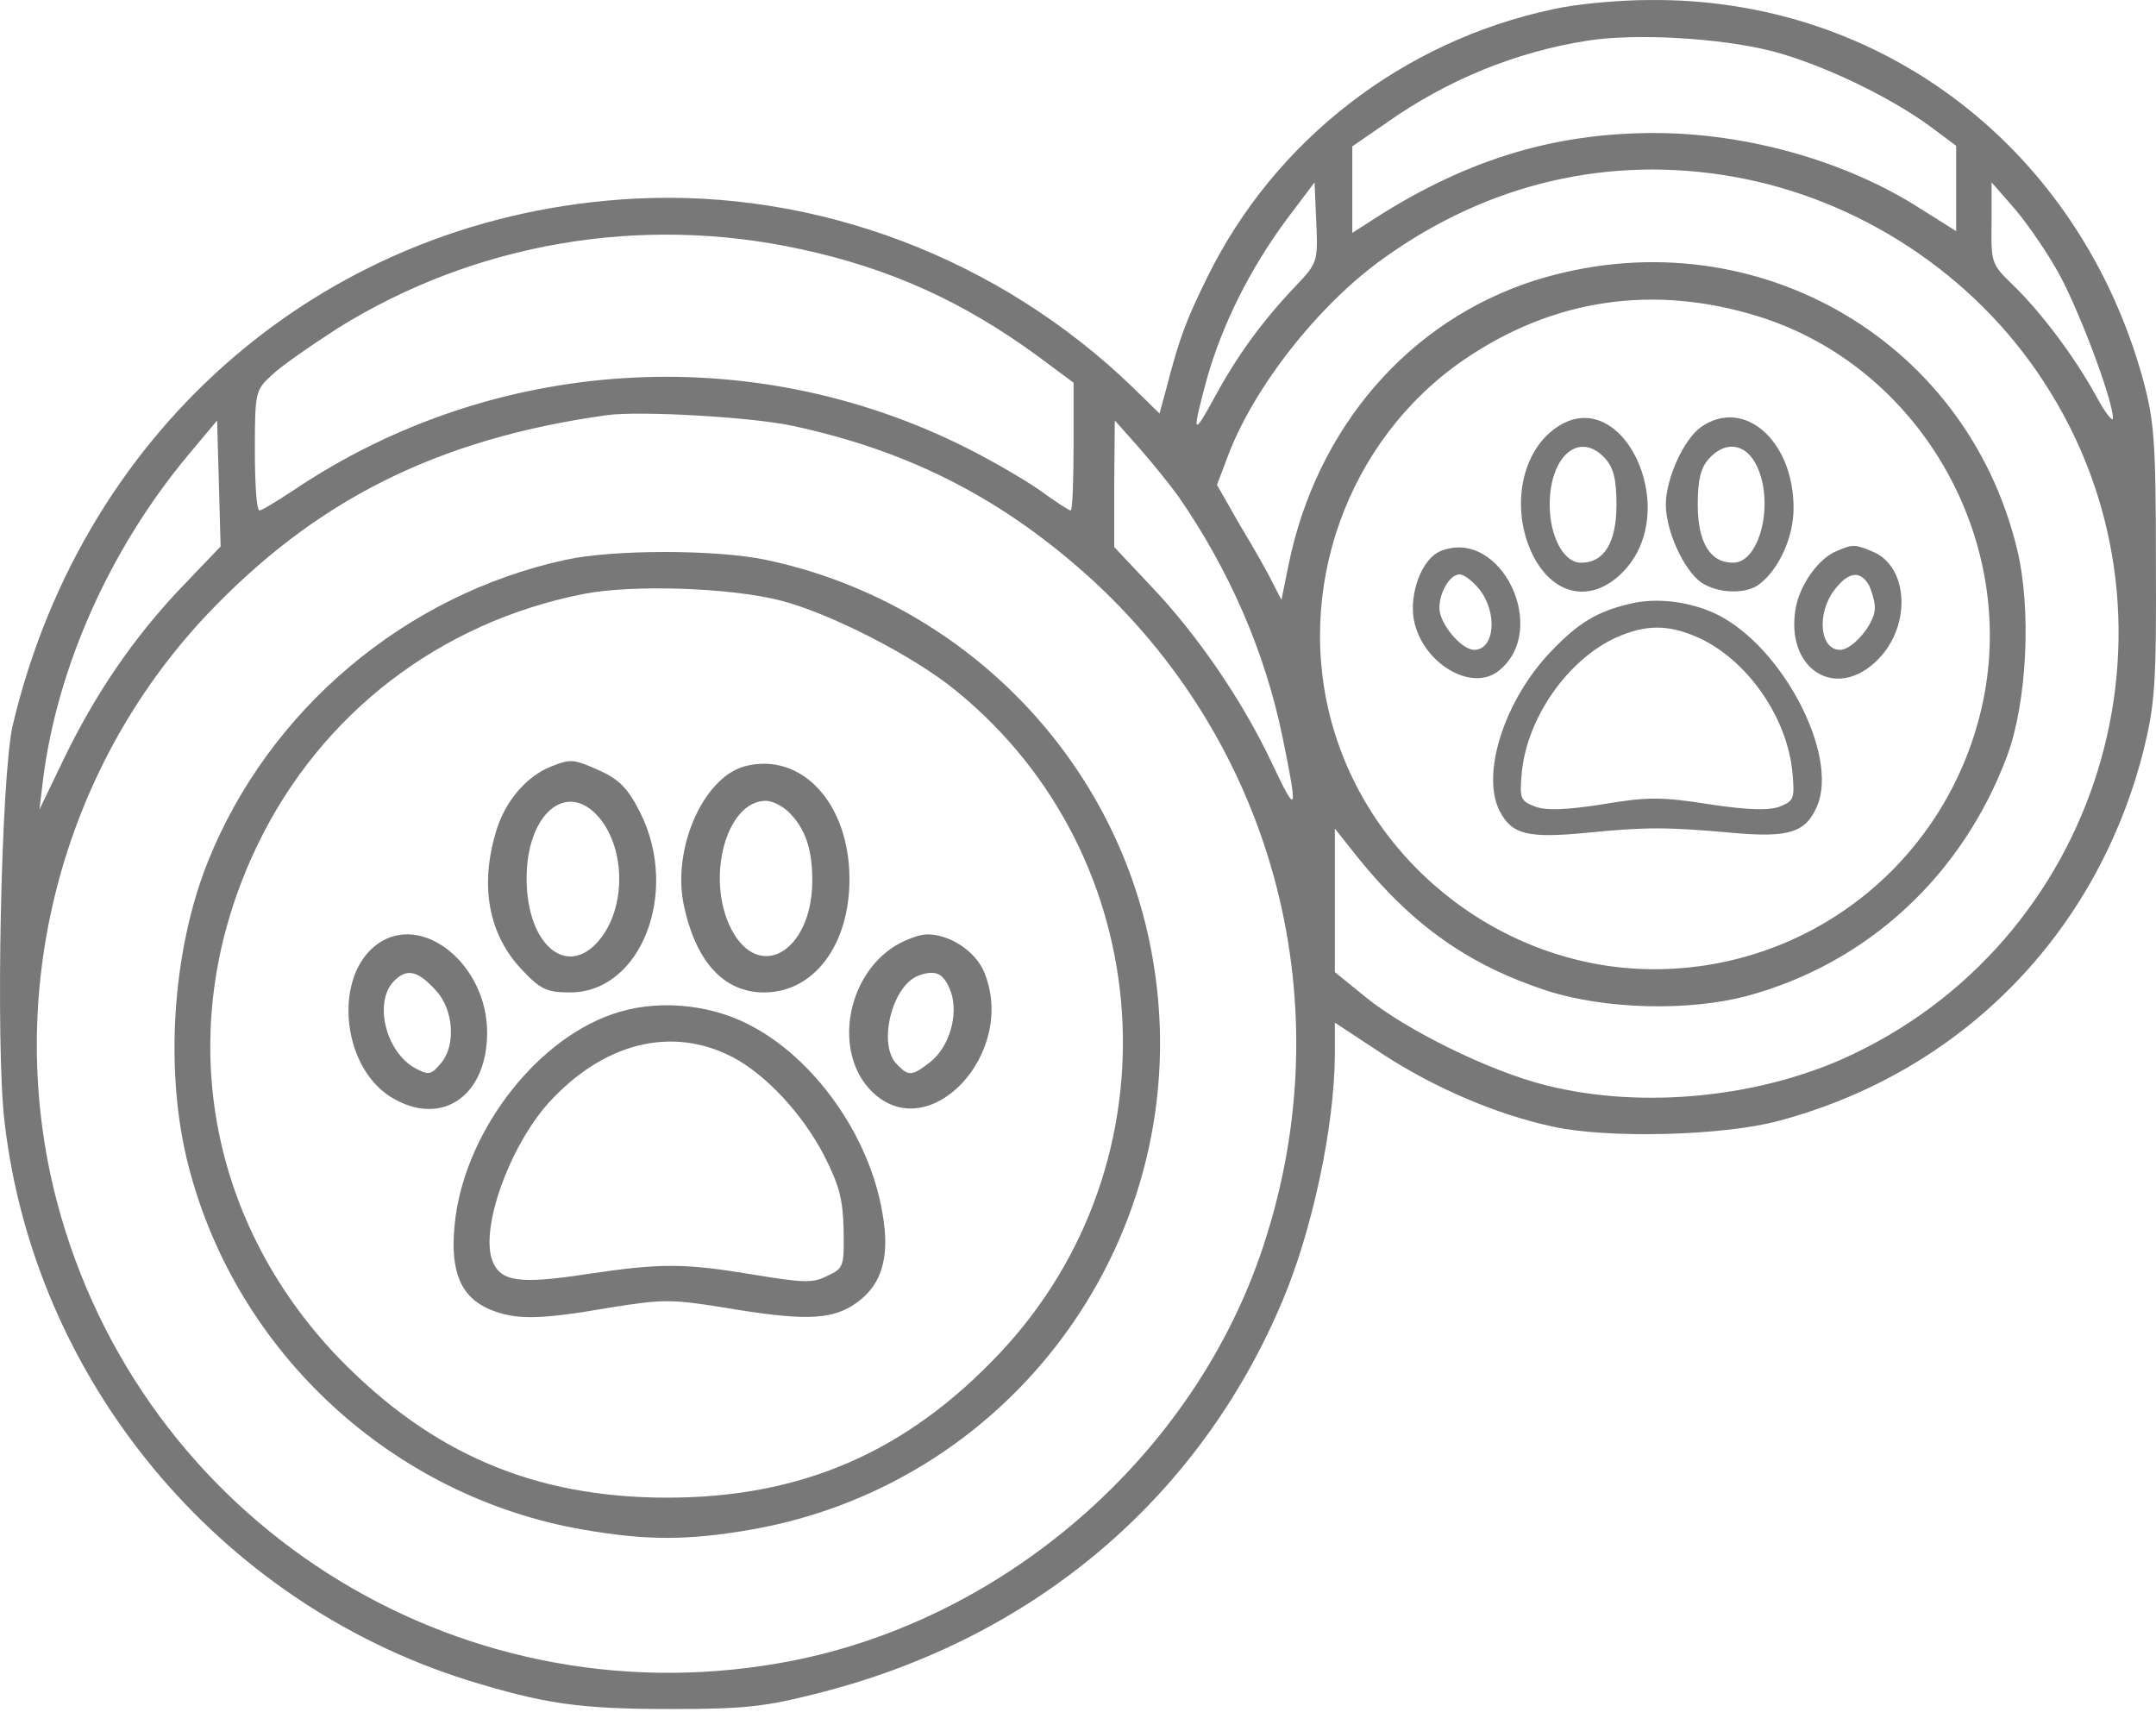 <svg xmlns="http://www.w3.org/2000/svg" fill="none" viewBox="0 0 71 57" height="57" width="71">
<path fill-opacity="0.6" fill="#1E1E1E" d="M51.13 0.307C46.196 1.359 41.989 4.609 39.771 9.103C39.045 10.575 38.834 11.149 38.414 12.774L38.184 13.615L37.305 12.755C32.907 8.51 26.922 6.234 20.918 6.54C10.898 7.057 2.771 13.94 0.419 23.884C0.037 25.528 -0.154 34.439 0.152 36.963C1.146 45.472 7.188 52.738 15.372 55.319C17.916 56.103 19.063 56.275 22.065 56.275C24.57 56.275 25.201 56.199 26.998 55.74C34.035 53.943 39.465 49.373 42.219 42.871C43.213 40.538 43.94 37.116 43.959 34.764V33.674L45.527 34.706C47.191 35.796 49.256 36.695 51.13 37.096C52.946 37.498 56.751 37.403 58.587 36.905C64.591 35.299 69.066 30.748 70.595 24.687C70.959 23.195 71.016 22.545 70.997 18.53C70.997 14.514 70.939 13.864 70.576 12.506C68.492 4.934 62.01 -0.076 54.323 0.001C53.29 0.001 51.875 0.135 51.13 0.307ZM58.358 1.684C59.964 2.104 62.144 3.137 63.52 4.131L64.419 4.8V6.215V7.611L63.233 6.865C60.786 5.298 57.516 4.38 54.476 4.38C51.091 4.38 48.147 5.298 45.011 7.363L44.533 7.669V6.254V4.819L45.642 4.055C47.669 2.621 49.944 1.703 52.277 1.339C53.845 1.091 56.617 1.244 58.358 1.684ZM57.057 5.814C61.207 6.54 64.993 9.026 67.287 12.545C72.335 20.231 69.391 30.691 61.073 34.687C58.071 36.141 54.112 36.542 50.919 35.739C49.064 35.28 46.311 33.922 44.972 32.833L43.959 32.01V29.658V27.287L44.705 28.224C46.521 30.48 48.376 31.781 50.938 32.622C52.85 33.234 55.604 33.31 57.535 32.794C61.493 31.723 64.629 28.836 66.102 24.878C66.752 23.119 66.905 20.059 66.427 18.09C64.725 11.034 57.535 7.038 50.537 9.237C46.407 10.556 43.347 14.074 42.429 18.625L42.2 19.753L41.913 19.199C41.76 18.874 41.282 18.032 40.842 17.306L40.077 15.967L40.402 15.107C41.244 12.793 43.424 10.021 45.584 8.491C49.026 6.024 53.004 5.106 57.057 5.814ZM42.659 9.428C41.55 10.594 40.727 11.742 40.02 13.042C39.274 14.418 39.236 14.342 39.752 12.449C40.249 10.69 41.167 8.854 42.353 7.248L43.29 6.005L43.347 7.324C43.404 8.625 43.385 8.663 42.659 9.428ZM67.67 8.778C68.358 9.906 69.582 13.156 69.582 13.768C69.582 13.921 69.314 13.577 69.008 13.004C68.301 11.722 67.192 10.25 66.255 9.351C65.585 8.701 65.566 8.644 65.585 7.344V6.005L66.255 6.77C66.637 7.191 67.268 8.089 67.67 8.778ZM26.367 8.204C29.312 8.835 31.74 9.944 34.169 11.722L35.354 12.602V14.705C35.354 15.853 35.316 16.809 35.259 16.809C35.201 16.809 34.762 16.522 34.264 16.159C33.748 15.795 32.658 15.164 31.817 14.743C24.742 11.187 16.233 11.722 9.674 16.139C9.12 16.503 8.623 16.809 8.546 16.809C8.45 16.809 8.393 15.929 8.393 14.839C8.393 12.927 8.412 12.851 8.928 12.373C9.215 12.086 10.21 11.397 11.127 10.805C15.64 7.994 21.109 7.057 26.367 8.204ZM57.918 10.422C63.176 12.066 66.446 17.688 65.299 23.119C64.209 28.262 59.715 31.915 54.476 31.915C49.657 31.915 45.259 28.607 43.902 23.96C42.582 19.447 44.361 14.476 48.223 11.837C51.168 9.829 54.476 9.351 57.918 10.422ZM26.08 14.017C30.019 14.858 33.136 16.484 36.062 19.18C42.028 24.725 44.188 33.138 41.626 40.959C39.351 47.977 32.945 53.503 25.66 54.765C14.933 56.639 4.645 50.061 1.873 39.563C0.094 32.775 1.968 25.394 6.787 20.27C10.363 16.484 14.378 14.457 19.962 13.673C21.032 13.52 24.723 13.73 26.08 14.017ZM5.965 19.352C4.416 20.977 3.116 22.87 2.064 25.069L1.299 26.656L1.414 25.7C1.873 21.991 3.613 18.09 6.175 15.011L7.15 13.845L7.208 15.91L7.265 17.994L5.965 19.352ZM38.796 16.331C40.479 18.759 41.664 21.474 42.238 24.285C42.754 26.809 42.716 26.886 41.875 25.107C40.919 23.081 39.446 20.92 37.917 19.314L36.693 18.013V15.929L36.712 13.845L37.477 14.705C37.898 15.183 38.49 15.91 38.796 16.331Z"></path>
<path fill-opacity="0.6" fill="#1E1E1E" d="M51.13 14.17C50.059 15.011 49.772 16.809 50.461 18.243C51.13 19.619 52.392 19.887 53.424 18.855C55.489 16.79 53.348 12.411 51.13 14.17ZM52.87 15.107C53.138 15.413 53.233 15.795 53.233 16.617C53.233 17.86 52.831 18.53 52.067 18.53C51.493 18.53 51.034 17.669 51.034 16.617C51.034 14.992 52.028 14.17 52.87 15.107Z"></path>
<path fill-opacity="0.6" fill="#1E1E1E" d="M56.025 14.055C55.451 14.457 54.858 15.757 54.858 16.617C54.858 17.478 55.451 18.778 56.025 19.18C56.56 19.543 57.497 19.581 57.937 19.237C58.587 18.74 59.065 17.688 59.065 16.732C59.065 14.514 57.44 13.08 56.025 14.055ZM57.822 15.279C58.453 16.483 57.975 18.529 57.076 18.529C56.311 18.529 55.91 17.86 55.91 16.617C55.91 15.795 56.005 15.413 56.273 15.107C56.809 14.514 57.459 14.591 57.822 15.279Z"></path>
<path fill-opacity="0.6" fill="#1E1E1E" d="M47.439 18.147C46.827 18.396 46.406 19.524 46.559 20.404C46.827 21.819 48.433 22.794 49.332 22.105C51.072 20.767 49.428 17.344 47.439 18.147ZM48.72 19.409C49.332 20.193 49.217 21.398 48.548 21.398C48.127 21.398 47.401 20.537 47.401 20.021C47.401 19.505 47.745 18.912 48.07 18.912C48.204 18.912 48.51 19.142 48.72 19.409Z"></path>
<path fill-opacity="0.6" fill="#1E1E1E" d="M60.48 18.147C59.906 18.377 59.294 19.218 59.142 19.983C58.759 22.01 60.442 23.119 61.838 21.723C62.966 20.595 62.851 18.606 61.627 18.147C61.073 17.918 61.015 17.918 60.48 18.147ZM61.551 19.275C61.646 19.486 61.742 19.811 61.742 20.021C61.742 20.537 61.015 21.398 60.595 21.398C59.925 21.398 59.811 20.193 60.423 19.409C60.882 18.816 61.264 18.778 61.551 19.275Z"></path>
<path fill-opacity="0.6" fill="#1E1E1E" d="M53.654 19.887C52.602 20.136 51.99 20.499 51.091 21.436C49.542 23.042 48.758 25.49 49.389 26.713C49.791 27.478 50.307 27.612 52.258 27.421C54.189 27.23 54.897 27.23 57.019 27.421C58.931 27.593 59.467 27.421 59.849 26.522C60.537 24.84 58.721 21.34 56.579 20.25C55.7 19.811 54.552 19.658 53.654 19.887ZM55.929 20.996C57.535 21.723 58.855 23.616 59.027 25.432C59.103 26.293 59.084 26.369 58.606 26.561C58.243 26.694 57.574 26.675 56.292 26.484C54.724 26.235 54.246 26.235 52.774 26.484C51.55 26.675 50.919 26.694 50.556 26.561C50.059 26.369 50.04 26.293 50.116 25.432C50.288 23.635 51.627 21.723 53.214 20.996C54.208 20.556 54.935 20.556 55.929 20.996Z"></path>
<path fill-opacity="0.6" fill="#1E1E1E" d="M18.623 18.434C13.346 19.581 8.852 23.367 6.844 28.377C5.659 31.341 5.41 35.337 6.213 38.416C7.8 44.554 12.925 49.277 19.197 50.367C21.3 50.73 22.639 50.73 24.742 50.367C33.672 48.799 39.599 40.233 37.917 31.322C36.712 24.897 31.664 19.792 25.22 18.434C23.576 18.09 20.191 18.09 18.623 18.434ZM25.698 19.773C27.343 20.193 30.096 21.608 31.473 22.736C38.204 28.205 38.854 38.263 32.926 44.554C29.848 47.824 26.387 49.315 21.97 49.315C17.591 49.315 14.206 47.862 11.147 44.707C6.711 40.08 5.678 33.617 8.489 27.804C10.573 23.501 14.474 20.499 19.197 19.562C20.822 19.237 24.073 19.352 25.698 19.773Z"></path>
<path fill-opacity="0.6" fill="#1E1E1E" d="M18.145 25.241C17.323 25.566 16.615 26.408 16.329 27.402C15.793 29.199 16.099 30.786 17.189 31.934C17.801 32.584 18.011 32.679 18.776 32.679C21.109 32.679 22.39 29.39 21.09 26.771C20.688 25.968 20.401 25.681 19.79 25.394C18.891 24.993 18.814 24.974 18.145 25.241ZM19.732 26.924C20.612 27.976 20.612 29.907 19.732 30.959C18.68 32.221 17.361 31.131 17.342 28.97C17.323 26.809 18.661 25.662 19.732 26.924Z"></path>
<path fill-opacity="0.6" fill="#1E1E1E" d="M24.494 25.241C23.136 25.643 22.122 27.976 22.524 29.83C22.925 31.685 23.843 32.679 25.163 32.679C26.807 32.679 27.974 31.111 27.974 28.951C27.974 26.427 26.367 24.725 24.494 25.241ZM25.985 26.752C26.52 27.287 26.75 27.956 26.75 28.989C26.75 31.322 24.991 32.373 24.073 30.576C23.232 28.913 23.92 26.369 25.22 26.369C25.43 26.369 25.775 26.541 25.985 26.752Z"></path>
<path fill-opacity="0.6" fill="#1E1E1E" d="M12.447 31.073C10.975 32.106 11.223 35.089 12.868 36.121C14.512 37.135 16.042 36.121 16.042 33.999C16.042 31.762 13.919 30.041 12.447 31.073ZM14.378 32.641C14.933 33.253 15.009 34.4 14.55 34.974C14.206 35.395 14.13 35.414 13.69 35.184C12.696 34.649 12.294 32.985 12.982 32.297C13.403 31.876 13.766 31.953 14.378 32.641Z"></path>
<path fill-opacity="0.6" fill="#1E1E1E" d="M29.503 31.131C27.859 32.125 27.438 34.668 28.7 35.93C30.574 37.804 33.519 34.687 32.41 32.01C32.123 31.322 31.281 30.767 30.536 30.767C30.287 30.767 29.828 30.939 29.503 31.131ZM31.32 32.679C31.568 33.425 31.262 34.477 30.631 34.974C30.038 35.433 29.924 35.452 29.541 35.05C28.891 34.419 29.369 32.45 30.249 32.125C30.823 31.915 31.09 32.048 31.32 32.679Z"></path>
<path fill-opacity="0.6" fill="#1E1E1E" d="M20.134 33.406C17.533 34.324 15.239 37.422 14.971 40.347C14.818 41.877 15.181 42.718 16.137 43.12C16.979 43.464 17.744 43.464 20.057 43.062C21.835 42.776 22.103 42.776 23.881 43.062C26.386 43.483 27.285 43.464 28.05 43.005C29.006 42.412 29.331 41.475 29.063 39.965C28.643 37.402 26.807 34.821 24.646 33.731C23.27 33.024 21.51 32.909 20.134 33.406ZM24.111 34.802C25.22 35.376 26.444 36.695 27.151 38.072C27.648 39.047 27.763 39.525 27.782 40.519C27.801 41.705 27.782 41.762 27.247 42.011C26.769 42.259 26.444 42.24 24.818 41.972C22.505 41.59 21.778 41.59 19.331 41.953C17.093 42.297 16.482 42.202 16.214 41.514C15.812 40.443 16.768 37.766 18.069 36.312C19.866 34.343 22.103 33.769 24.111 34.802Z"></path>
</svg>
